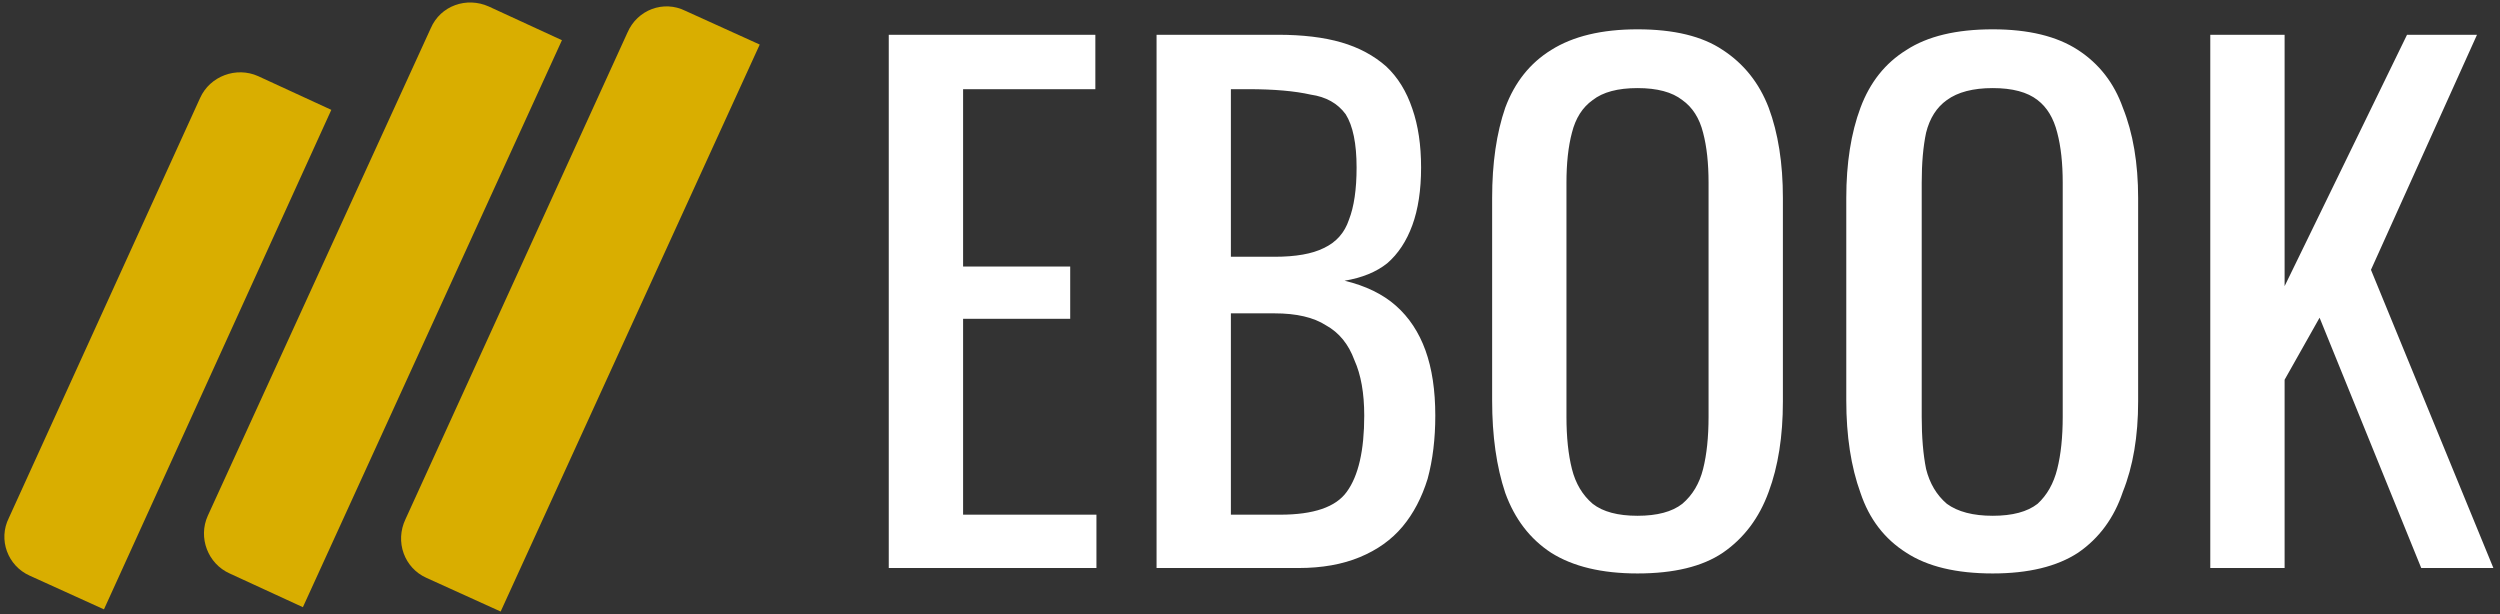 <svg xmlns="http://www.w3.org/2000/svg" width="228" height="56" viewBox="0 0 228 56" fill="none"><rect x="0" y="0" width="228" height="56" fill="#333333" stroke="none"/><g clip-path="url(#clip0_5169_1102)"><path d="M44.57 0.59L51.249 3.667L27.623 55.375L20.944 52.299C18.95 51.405 18.053 49.023 18.95 47.038L39.286 2.575C40.183 0.491 42.576 -0.303 44.57 0.59Z" fill="#D9AE00"></path><path d="M62.508 0.987L69.287 4.064L45.66 55.772L38.882 52.696C36.888 51.803 35.991 49.42 36.987 47.336L57.224 2.972C58.121 0.888 60.514 -0.005 62.508 0.987Z" fill="#D9AE00"></path><path d="M23.537 6.942L30.216 10.019L9.481 55.574L2.702 52.497C0.708 51.604 -0.189 49.222 0.808 47.237L18.253 8.927C19.151 6.942 21.543 6.049 23.537 6.942Z" fill="#D9AE00"></path><path d="M99.995 51.803H81.055V3.171H99.896V8.133H87.834V24.311H97.603V29.075H87.834V46.939H99.995V51.803ZM118.438 51.803H105.478V3.171H116.544C118.803 3.171 120.731 3.402 122.326 3.865C123.921 4.328 125.283 5.056 126.413 6.049C127.476 7.041 128.274 8.332 128.805 9.919C129.337 11.441 129.603 13.228 129.603 15.279C129.603 17.33 129.337 19.084 128.805 20.539C128.274 21.995 127.509 23.153 126.512 24.013C125.516 24.807 124.22 25.336 122.625 25.601C124.552 26.064 126.114 26.825 127.31 27.884C128.506 28.942 129.403 30.299 130.002 31.953C130.6 33.607 130.899 35.592 130.899 37.908C130.899 40.025 130.666 41.944 130.201 43.664C129.669 45.385 128.905 46.84 127.908 48.031C126.911 49.222 125.615 50.148 124.02 50.81C122.425 51.472 120.564 51.803 118.438 51.803ZM112.257 28.578V46.939H116.743C119.8 46.939 121.827 46.245 122.824 44.855C123.887 43.4 124.419 41.084 124.419 37.908C124.419 35.857 124.12 34.169 123.522 32.846C122.99 31.39 122.126 30.332 120.93 29.67C119.8 28.942 118.238 28.578 116.245 28.578H112.257ZM112.257 8.133V23.417H116.245C118.172 23.417 119.667 23.153 120.731 22.623C121.86 22.094 122.625 21.234 123.023 20.043C123.489 18.852 123.721 17.264 123.721 15.279C123.721 13.095 123.389 11.474 122.724 10.416C121.993 9.423 120.93 8.828 119.534 8.629C118.072 8.298 116.178 8.133 113.852 8.133H112.257ZM149.341 52.299C146.085 52.299 143.459 51.67 141.466 50.413C139.538 49.156 138.143 47.336 137.279 44.954C136.481 42.572 136.083 39.76 136.083 36.518V18.058C136.083 14.882 136.481 12.136 137.279 9.82C138.143 7.504 139.538 5.751 141.466 4.56C143.459 3.303 146.085 2.674 149.341 2.674C152.664 2.674 155.256 3.303 157.117 4.56C159.044 5.817 160.44 7.571 161.304 9.82C162.168 12.136 162.6 14.882 162.6 18.058V36.617C162.6 39.793 162.168 42.539 161.304 44.855C160.44 47.237 159.044 49.09 157.117 50.413C155.256 51.67 152.664 52.299 149.341 52.299ZM149.341 47.039C151.135 47.039 152.498 46.675 153.428 45.947C154.359 45.153 154.99 44.094 155.322 42.771C155.655 41.448 155.821 39.86 155.821 38.007V16.668C155.821 14.882 155.655 13.36 155.322 12.103C154.99 10.78 154.359 9.787 153.428 9.126C152.498 8.398 151.135 8.034 149.341 8.034C147.547 8.034 146.184 8.398 145.254 9.126C144.323 9.787 143.692 10.78 143.36 12.103C143.027 13.36 142.861 14.882 142.861 16.668V38.007C142.861 39.86 143.027 41.448 143.36 42.771C143.692 44.094 144.323 45.153 145.254 45.947C146.184 46.675 147.547 47.039 149.341 47.039ZM181.74 52.299C178.417 52.299 175.792 51.67 173.864 50.413C171.871 49.156 170.475 47.336 169.677 44.954C168.813 42.572 168.381 39.76 168.381 36.518V18.058C168.381 14.882 168.813 12.136 169.677 9.82C170.541 7.504 171.937 5.751 173.864 4.56C175.792 3.303 178.417 2.674 181.74 2.674C184.996 2.674 187.588 3.303 189.515 4.56C191.443 5.817 192.805 7.571 193.603 9.82C194.533 12.136 194.998 14.882 194.998 18.058V36.617C194.998 39.793 194.533 42.539 193.603 44.855C192.805 47.237 191.443 49.09 189.515 50.413C187.588 51.67 184.996 52.299 181.74 52.299ZM181.74 47.039C183.534 47.039 184.896 46.675 185.827 45.947C186.691 45.153 187.289 44.094 187.621 42.771C187.954 41.448 188.12 39.86 188.12 38.007V16.668C188.12 14.882 187.954 13.36 187.621 12.103C187.289 10.78 186.691 9.787 185.827 9.126C184.896 8.398 183.534 8.034 181.74 8.034C179.945 8.034 178.55 8.398 177.553 9.126C176.622 9.787 175.991 10.78 175.659 12.103C175.393 13.36 175.26 14.882 175.26 16.668V38.007C175.26 39.86 175.393 41.448 175.659 42.771C175.991 44.094 176.622 45.153 177.553 45.947C178.55 46.675 179.945 47.039 181.74 47.039ZM208.356 51.803H201.578V3.171H208.356V26.097L219.521 3.171H225.902L216.232 24.608L227.397 51.803H220.817L211.546 28.975L208.356 34.633V51.803Z" fill="white"></path></g><defs><clipPath id="clip0_5169_1102"><rect width="228" height="56" fill="white"></rect></clipPath></defs></svg>